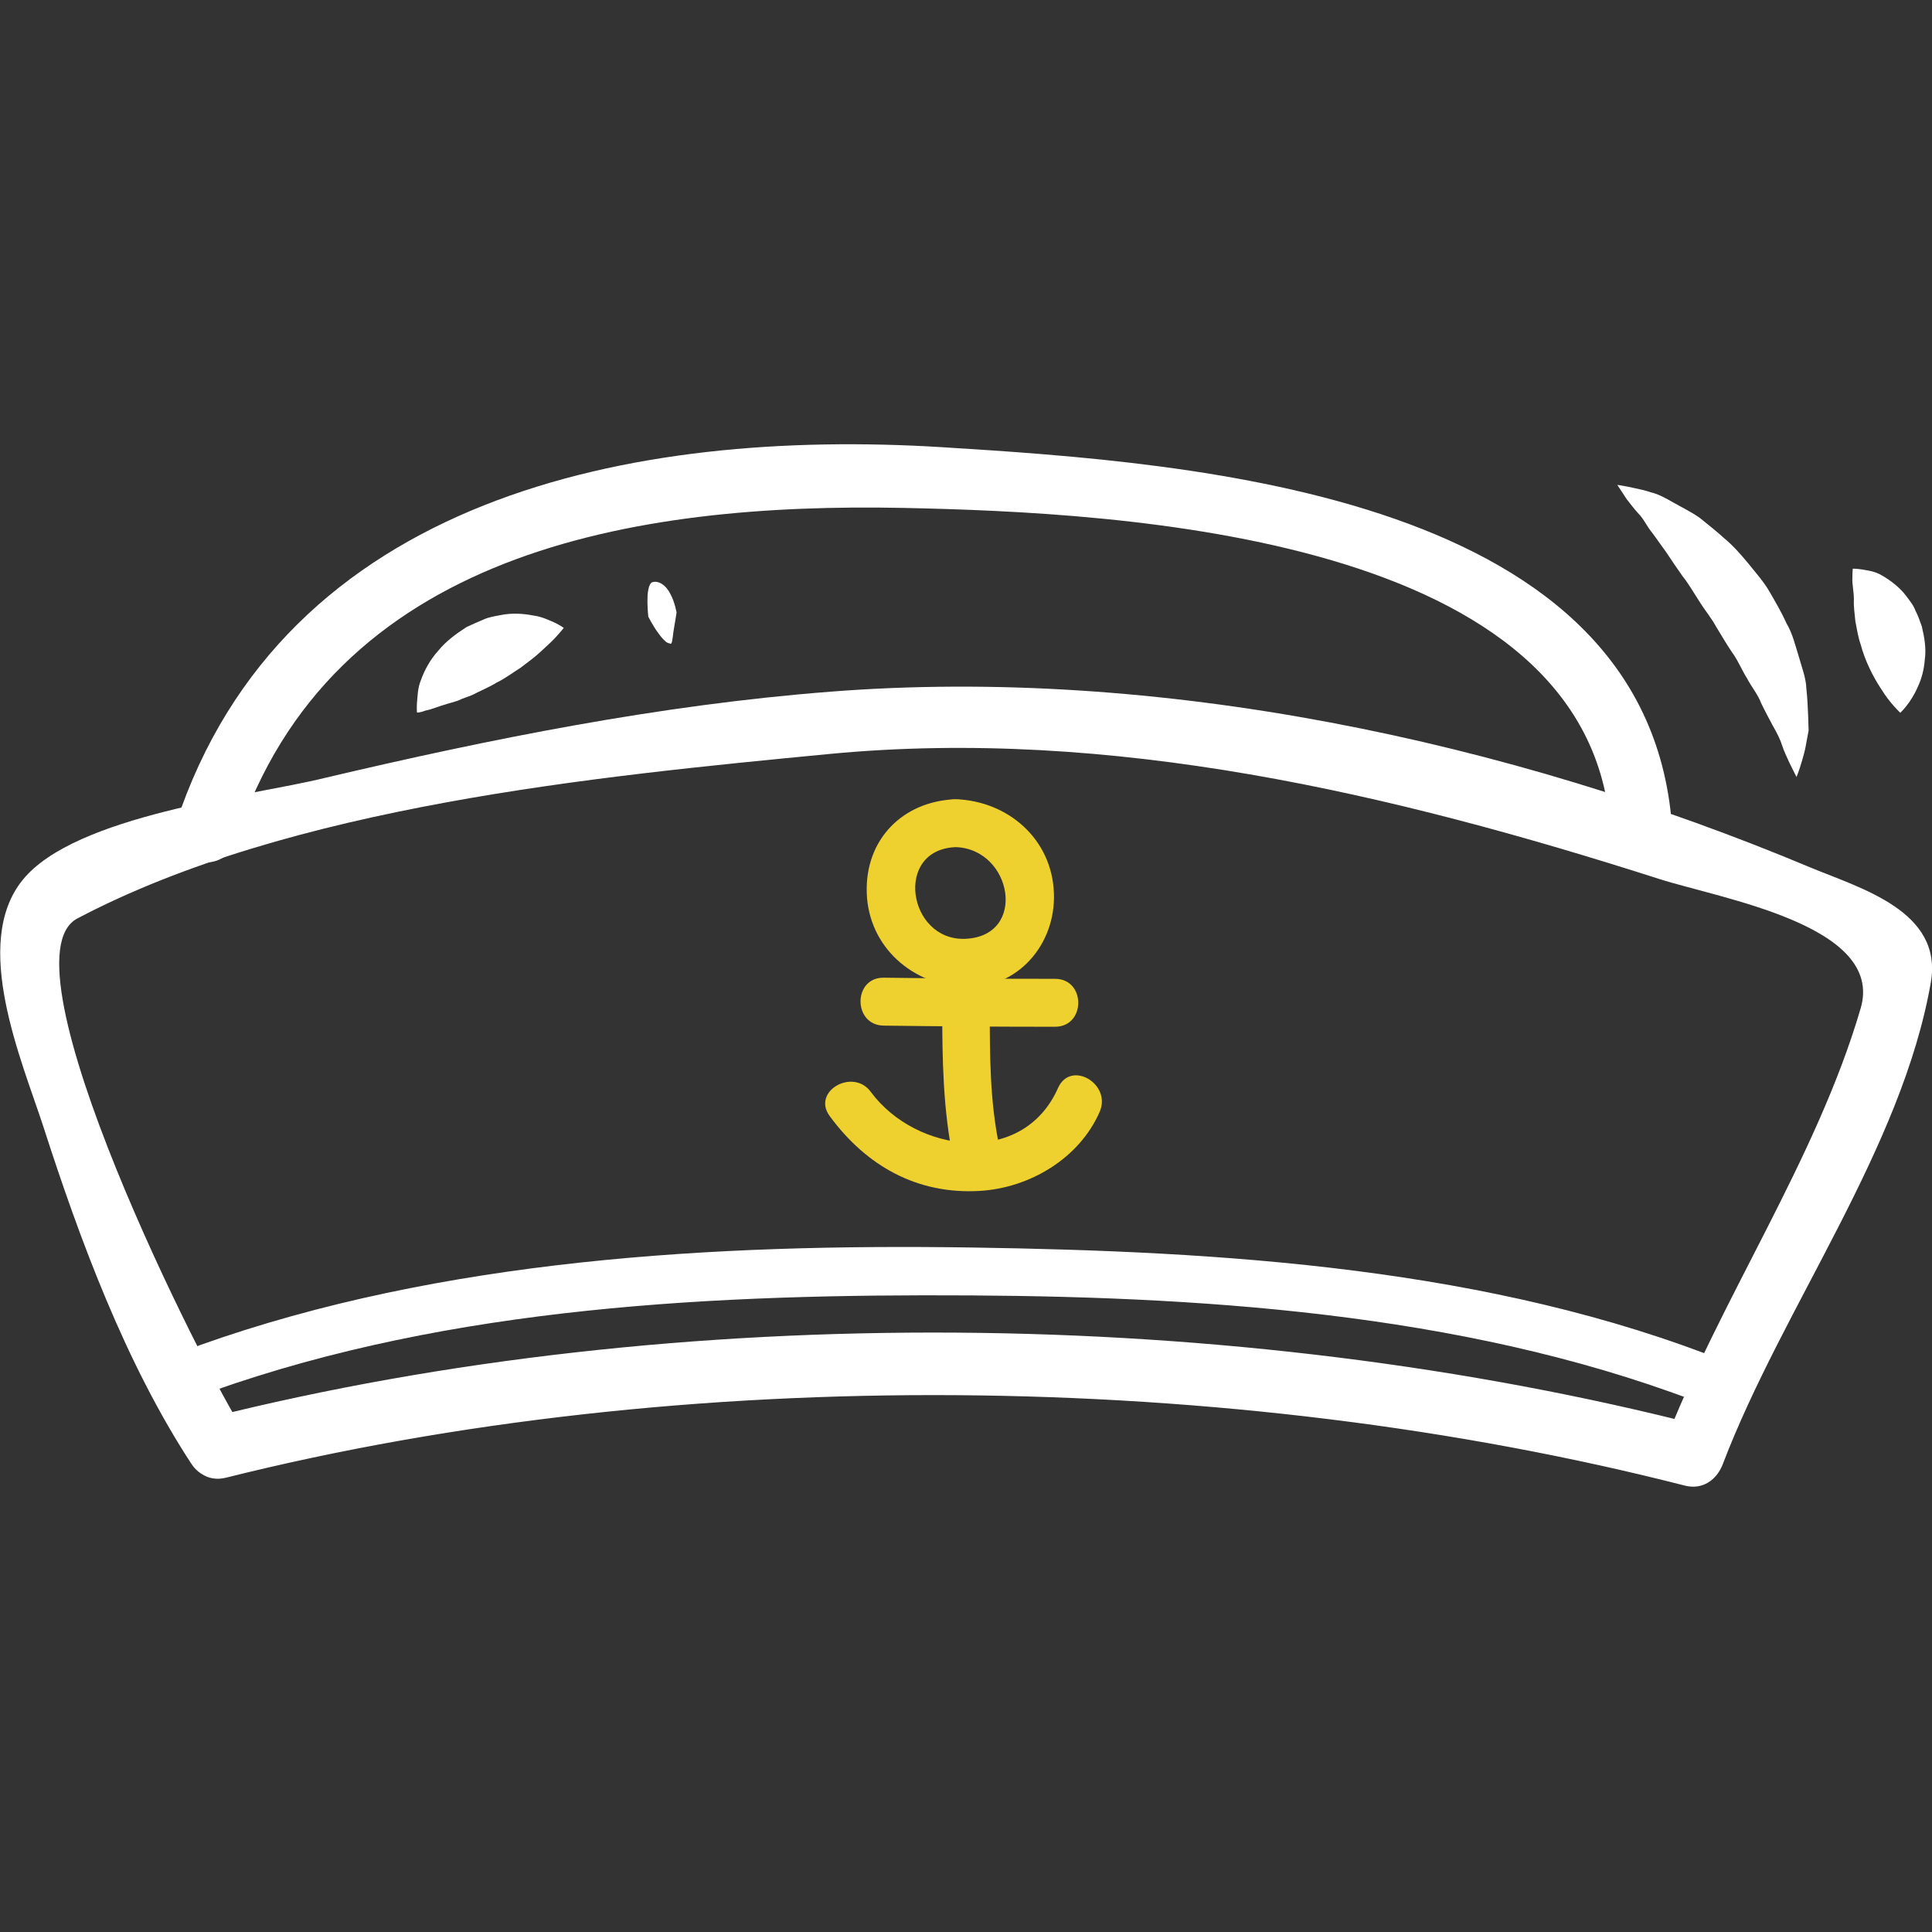 <?xml version="1.0" encoding="utf-8"?>
<!-- Generator: Adobe Illustrator 27.6.1, SVG Export Plug-In . SVG Version: 6.00 Build 0)  -->
<svg version="1.1" id="Vrstva_1" xmlns="http://www.w3.org/2000/svg" xmlns:xlink="http://www.w3.org/1999/xlink" x="0px" y="0px"
	 viewBox="0 0 512 512" style="enable-background:new 0 0 512 512;" xml:space="preserve">
<rect x="0" y="0" width="512" height="512" fill="#333333" stroke="none"/>
<style type="text/css">
	.st0{fill:#FFFFFF;}
	.st1{fill:#EED12E;}
</style>
<g>
	<path class="st0" d="M64.8,379.6c-10.4-15.9-65.5-125-44.3-136.2c56.6-29.8,137.1-37.6,199.4-43.6c74.5-7.1,149.1,10.5,219.7,33.1
		c16.5,5.3,59.9,12.3,53.5,34.3c-11.8,40.3-37.3,77.1-52.4,116.4c3.4-1.9,6.7-3.8,10.1-5.8c-123.7-31.7-270.9-33.3-395.3-2.1
		c-10.3,2.6-5.9,18.5,4.4,15.9c121.1-30.3,266.2-28.7,386.6,2.1c4.7,1.2,8.5-1.5,10.1-5.8c15.9-41.6,47.4-83.4,55.1-127.6
		c3.2-18.8-18.4-24.8-31.9-30.4c-80.1-33.6-172.9-53.4-259.7-46.6c-45.2,3.5-90.1,12.5-134.2,22.9C66.3,211,19.9,216,6,233.2
		c-13.7,16.9-0.2,47.9,5.5,65.4c9.7,30.1,21.8,62.7,39.2,89.3C56.5,396.8,70.7,388.5,64.8,379.6L64.8,379.6z"/>
	<path class="st0" d="M62.5,222.8c25.2-76.9,105.9-89.6,176.8-88.2c57.6,1.2,182.9,7.2,187.5,85.9c0.6,10.5,17,10.6,16.4,0
		c-5.2-89.5-126.3-97.8-193.7-102c-81.5-5-174.3,12.9-202.9,99.8C43.3,228.6,59.1,232.9,62.5,222.8L62.5,222.8z"/>
	<path class="st1" d="M253.3,211.8c-14,0.5-24.1,10.6-23.6,24.9c0.5,14.3,12.2,24.4,26,24.9c14,0.5,24.1-11.3,23.6-24.9
		C278.8,222.4,267.2,212.3,253.3,211.8c-8.2-0.3-8.2,12.5,0,12.7c15,0.5,19.1,23.7,2.4,24.3c-15.1,0.5-18.9-23.7-2.4-24.3
		C261.5,224.3,261.6,211.6,253.3,211.8L253.3,211.8z"/>
	<path class="st1" d="M234.2,271.8c15.1,0.2,30.3,0.3,45.4,0.3c8.2,0,8.2-12.7,0-12.7c-15.1,0-30.3-0.1-45.4-0.3
		C226,259,226,271.7,234.2,271.8z"/>
	<path class="st1" d="M249.7,267.2c0,13.6,0.2,27,3,40.4c1.7,8,13.9,4.6,12.2-3.4c-2.6-12.2-2.6-24.6-2.6-37
		C262.4,259,249.7,259,249.7,267.2z"/>
	<path class="st1" d="M219.9,295.8c9.7,13.2,23.2,20.8,39.8,19.8c13.2-0.8,26.3-8.6,31.7-20.9c3.3-7.4-7.6-13.9-11-6.4
		c-9.3,21.1-37.6,17.3-49.6,1.1C226.1,282.9,215,289.2,219.9,295.8z"/>
	<path class="st0" d="M56.2,368.7c63.7-22.6,134-25.8,201.1-25.4c65.5,0.4,135.7,5.4,197.1,30c7.6,3.1,10.9-9.3,3.4-12.3
		c-62.6-25.1-133.8-29.4-200.5-30.4c-67.7-1-140.1,3-204.4,25.9C45.2,359.2,48.5,371.5,56.2,368.7z"/>
	<path class="st0" d="M110.5,188.8c0,0-0.1-1,0-2.6c0.2-1.6,0.1-3.7,1.1-6.1c0.9-2.5,2.4-5.3,4.5-7.6c2-2.5,4.7-4.5,7.5-6.3
		c1.5-0.7,3-1.4,4.5-2c1.5-0.7,3.1-0.9,4.6-1.2c3-0.6,6-0.4,8.5,0.1c2.5,0.3,4.6,1.4,6,2c1.4,0.7,2.2,1.3,2.2,1.3s-0.6,0.8-1.7,2
		c-1,1.2-2.6,2.6-4.2,4.1c-1.7,1.6-3.6,3-5.6,4.5c-2.1,1.3-4,2.8-6.3,3.9c-2.1,1.3-4.4,2.2-6.5,3.3c-1.1,0.5-2.4,0.8-3.3,1.3
		c-1,0.4-2.1,0.7-3.2,1c-2.1,0.6-4.2,1.5-5.8,1.8C111.5,188.8,110.6,188.9,110.5,188.8L110.5,188.8z"/>
	<path class="st0" d="M171.8,163.4c0,0-0.3-2.8-0.2-5c0-1.2,0.2-2.1,0.4-2.9c0.3-0.7,0.4-1.2,1.3-1.3c1.5-0.2,3.3,1,4.4,3.3
		c1.1,2,1.6,4.8,1.6,4.8s-0.3,2-0.8,4.9c-0.3,2.3-0.4,3.5-0.8,3.4c-0.1-0.1-0.9-0.1-1.4-0.7c-0.6-0.5-1.2-1.2-1.9-2.2
		C173.1,166,171.8,163.4,171.8,163.4L171.8,163.4z"/>
	<path class="st0" d="M428.6,128.5c0,0,1.6,0.2,4.3,0.8c1.3,0.3,3,0.6,4.7,1.2c1.8,0.4,3.8,1.5,5.9,2.7c2.1,1.2,4.6,2.4,6.9,4
		c2.1,1.7,4.4,3.5,6.6,5.5c2.3,1.9,4.3,4.2,6.3,6.6c1.9,2.4,4.1,4.8,5.7,7.6c1.6,2.8,3.2,5.5,4.5,8.4c1.6,2.7,2.3,5.9,3.2,8.7
		c0.8,2.9,1.9,5.6,2,8.4c0.3,2.8,0.4,5.4,0.5,7.8c0,1.2,0.1,2.3,0.1,3.4c-0.2,1.1-0.4,2.2-0.6,3.2c-0.3,2-0.8,3.6-1.2,5
		c-0.8,2.7-1.4,4.1-1.4,4.1s-0.8-1.5-2-4c-0.5-1.2-1.3-2.7-1.8-4.3c-0.5-1.6-1.4-3.4-2.5-5.3c-1-1.9-2.1-3.9-3.1-6
		c-0.8-2.2-2.5-4.2-3.7-6.5c-1.4-2.2-2.3-4.6-3.9-6.8c-1.5-2.2-2.9-4.6-4.3-6.9c-1.3-2.4-3.1-4.5-4.5-6.8c-1.5-2.3-2.8-4.6-4.4-6.6
		c-1.5-2.1-2.9-4.2-4.3-6.3c-1.4-1.9-2.6-3.7-3.9-5.4c-1.3-1.6-2.1-3.5-3.5-4.9c-1.3-1.4-2.2-2.7-3.1-3.8
		C429.5,129.9,428.6,128.5,428.6,128.5L428.6,128.5z"/>
	<path class="st0" d="M491,150.7c0,0,1,0,2.4,0.2c1.5,0.3,3.4,0.4,5.5,1.7c2.1,1.2,4.7,3.2,6.3,5.4c0.9,1.2,1.9,2.4,2.4,3.8
		c0.7,1.3,1.2,2.8,1.7,4.2c0.7,2.9,1.2,5.9,0.8,8.7c-0.2,2.8-0.9,5.3-1.9,7.4c-1.8,4.2-4.6,6.8-4.6,6.8s-2.8-2.6-5-6.2
		c-2.4-3.6-4.4-7.8-5.5-11.9c-0.7-2-1-4.1-1.4-6.1c-0.2-2.2-0.5-3.9-0.4-5.9c0-2-0.5-4.1-0.4-5.5C490.9,151.7,491,150.7,491,150.7
		L491,150.7z"/>
</g>
</svg>
